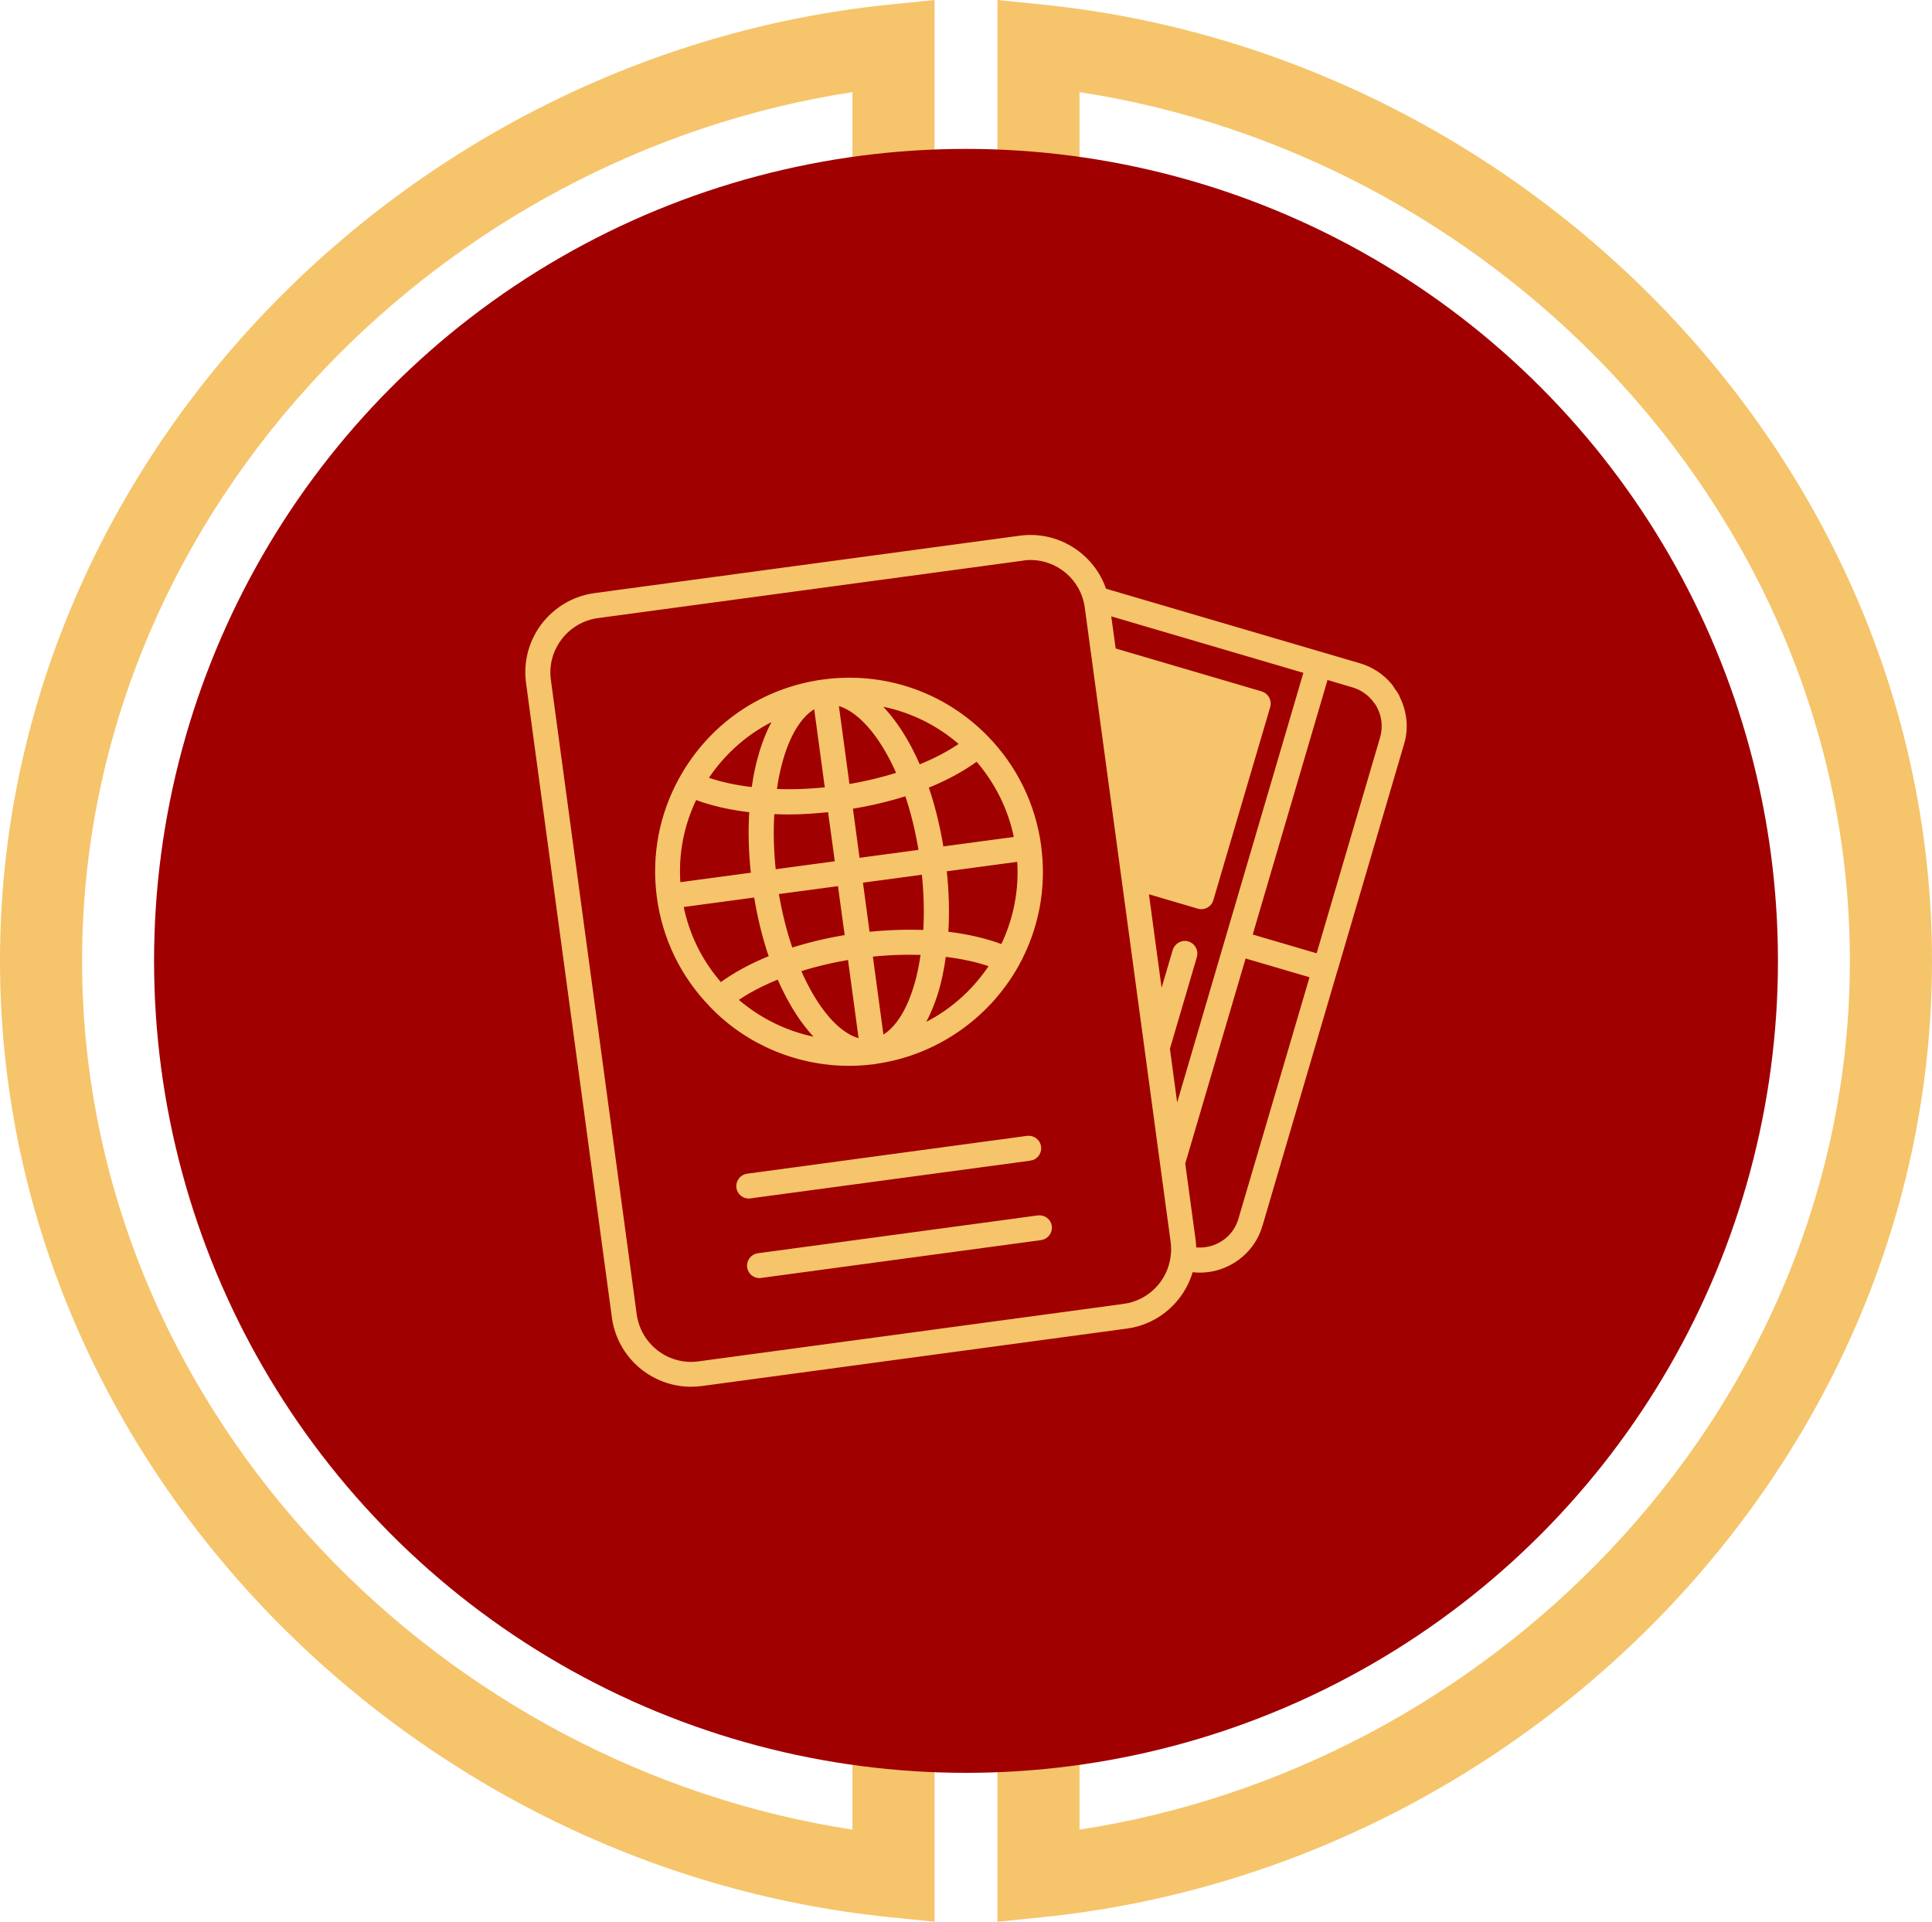 <?xml version="1.0" encoding="UTF-8"?> <svg xmlns="http://www.w3.org/2000/svg" xmlns:xlink="http://www.w3.org/1999/xlink" xmlns:xodm="http://www.corel.com/coreldraw/odm/2003" xml:space="preserve" width="77.226mm" height="76.814mm" version="1.1" style="shape-rendering:geometricPrecision; text-rendering:geometricPrecision; image-rendering:optimizeQuality; fill-rule:evenodd; clip-rule:evenodd" viewBox="0 0 1326.73 1319.66"> <defs> <style type="text/css"> .str0 {stroke:#F6C46B;stroke-width:3.44;stroke-miterlimit:22.926} .fil1 {fill:#A00000} .fil3 {fill:#F6C46B} .fil0 {fill:#F6C46B;fill-rule:nonzero} .fil2 {fill:#F6C46B;fill-rule:nonzero} </style> </defs> <g id="Слой_x0020_1">  <g id="_2578817367792"> <g> <g> <path class="fil0" d="M180.96 215.55c-111.03,116.91 -180.97,272.92 -180.96,444.28 -0.01,171.36 69.93,327.37 180.96,444.28 111.05,116.96 263.41,195.47 429.79,212.4l31.04 3.15 0 -639.99 -534.48 0.01 3.1 30.99c22.58,225.2 178.39,410.87 387.56,477.16l38.04 9.8 -1.34 -31.8 0 -379.04 -168.95 0 0 133.65 56.37 0 0 -77.28 56.2 0 0 277.66c-159.97,-64.82 -279.07,-209.67 -307.64,-384.77l414.75 0 0 520.37c-140.21,-21.51 -268.54,-90.98 -363.57,-191.12 -102.02,-107.52 -165.47,-249.65 -165.47,-405.46 0.01,-155.81 63.46,-297.94 165.47,-405.47 95.03,-100.13 223.35,-169.6 363.57,-191.11l0 520.37 -414.75 0c28.57,-175.11 147.67,-319.95 307.64,-384.78l0 277.66 -56.2 0 0 -77.28 -56.37 0 0 133.66 168.95 0 0 -379.05 -1.15 -31.52 -35.56 9.53c-209.17,66.29 -364.98,251.96 -387.56,477.16l-3.1 30.99 534.48 0 0 -639.99 -31.04 3.15c-166.38,16.93 -318.74,95.44 -429.79,212.4z"></path> <path class="fil0" d="M1145.77 215.55c-111.05,-116.96 -263.4,-195.47 -429.79,-212.4l-31.04 -3.15 0 639.99 534.47 0 -3.1 -30.99c-22.58,-225.2 -178.39,-410.87 -387.56,-477.16l-36.17 -11.19 -0.54 34.36 0 377.88 168.95 0 0 -133.66 -56.37 0 0 77.28 -56.2 0 0 -277.66c159.97,64.82 279.06,209.67 307.64,384.78l-414.75 0 0 -520.37c140.22,21.51 268.54,90.98 363.56,191.11 102.01,107.53 165.46,249.65 165.47,405.47 -0.01,155.81 -63.46,297.94 -165.47,405.46 -95.02,100.13 -223.35,169.61 -363.56,191.12l0 -520.37 414.75 0c-28.58,175.11 -147.67,319.95 -307.64,384.77l0 -277.66 56.2 0 0 77.28 56.37 0 0 -133.65 -168.95 0 0 377.87 0.96 3.6 -0.43 27.71 36.17 -8.14c209.17,-66.29 364.97,-251.96 387.56,-477.16l3.1 -30.99 -534.47 0 0 639.99 31.04 -3.15c166.39,-16.93 318.74,-95.44 429.79,-212.4 111.03,-116.91 180.97,-272.92 180.96,-444.28 0.01,-171.36 -69.93,-327.37 -180.96,-444.28z"></path> </g> <circle class="fil1" cx="663.37" cy="659.83" r="557.58"></circle> </g> <g> <g> <path class="fil2 str0" d="M959.85 479.71c-0.3,-0.57 -0.47,-1.23 -0.76,-1.82 -0.76,-1.43 -1.82,-2.76 -2.76,-4.11 -0.66,-0.96 -1.23,-2 -1.99,-2.96l-0.3 -0.3c-5.34,-6.31 -12.41,-10.98 -20.54,-13.37l-175.32 -51.48c-7.83,-23.89 -31.82,-39.55 -57.61,-36.11l-292.06 39.43c-14.04,1.92 -26.45,9.19 -35.15,20.44 -8.6,11.28 -12.31,25.32 -10.42,39.36l58.94 435.64c3.62,26.75 26.45,46.13 52.73,46.13 2.39,0 4.78,-0.2 7.17,-0.47l291.97 -39.46c21.3,-2.86 38.5,-18.45 44.04,-38.89 1.99,0.3 4.11,0.47 6.11,0.47 18.72,0 36.01,-12.22 41.45,-31.06l51.11 -173.97c0,-0.1 0.1,-0.1 0.1,-0.2l45.96 -156.4c3.15,-10.27 2.02,-21.16 -2.66,-30.89l-0.01 0zm-152.09 285.64l-6.11 -45.29 18.62 -63.35c1.06,-3.62 -1.06,-7.46 -4.68,-8.6 -3.62,-1.06 -7.46,1.06 -8.6,4.68l-9.93 33.72 -10.12 -74.8 36.11 10.62c0.67,0.2 1.33,0.3 1.92,0.3 2.95,0 5.74,-1.92 6.6,-4.98l39.06 -132.61c0.47,-1.72 0.3,-3.62 -0.57,-5.25 -0.86,-1.63 -2.39,-2.76 -4.11,-3.35l-101.35 -29.8 -3.55 -25.79 136.13 40.02 -54.26 184.58 -35.18 119.9zm-41.08 -303.62l88.84 26.08 -35.15 119.41 -35.44 -10.42 -18.25 -135.08zm143.79 3.08l19.01 5.64c6.21,1.82 11.45,5.64 15.3,10.89 0.76,1.06 1.63,2.09 2.19,3.25 3.72,6.87 4.58,14.8 2.39,22.36l-44.04 149.8 -47.19 -13.84 52.34 -178.1zm-138.64 432.29l-291.97 39.46c-21.5,2.95 -41.38,-12.22 -44.33,-33.82l-58.94 -435.64c-1.43,-10.42 1.33,-20.74 7.73,-29.14 6.4,-8.4 15.66,-13.77 25.98,-15.2l291.97 -39.46c1.92,-0.39 3.65,-0.47 5.37,-0.47 19.38,0 36.3,14.33 38.99,34.11l41.08 303.32 10.62 78.72 7.27 53.6c0.47,3.45 0.47,6.87 0,10.32 -2.14,17.76 -16.08,31.8 -33.77,34.19l0 0.01zm80.27 -59.7c-4.11,14.24 -18.15,22.73 -32.39,20.74 0,-2.39 -0.1,-4.88 -0.47,-7.27l-7.07 -51.97 42.04 -142.83 47.19 13.84 -49.31 167.49z"></path> <path class="fil2 str0" d="M707.33 795.34c3.72,-0.47 6.4,-4.01 5.91,-7.73 -0.47,-3.72 -4.01,-6.4 -7.73,-5.91l-192.21 25.98c-3.72,0.47 -6.4,4.01 -5.91,7.73 0.47,3.45 3.45,5.91 6.77,5.91 0.3,0 0.57,0 0.96,-0.1l192.21 -25.89z"></path> <path class="fil2 str0" d="M712.88 836.33l-192.21 25.98c-3.72,0.47 -6.4,4.01 -5.91,7.73 0.47,3.45 3.45,5.91 6.77,5.91 0.3,0 0.57,0 0.96,-0.1l192.21 -25.98c3.72,-0.47 6.4,-4.01 5.91,-7.73 -0.47,-3.72 -4.01,-6.28 -7.73,-5.81l0 0z"></path> <path class="fil2 str0" d="M583.14 730.2c5.44,0 10.98,-0.4 16.53,-1.06 0.3,0 0.57,0 0.96,-0.1 0.2,0 0.47,-0.1 0.66,-0.2 40.52,-5.64 76.62,-30.47 96.67,-66.4 13.84,-24.93 19.11,-53.03 15.3,-81.31l0 -0.1 0 -0.1c-3.82,-28.28 -16.43,-53.99 -36.31,-74.33 -29.33,-29.9 -69.93,-43.84 -111.5,-38.3 -41.45,5.64 -77,29.9 -97.34,66.5 -13.84,24.93 -19.11,53.03 -15.3,81.4 3.82,28.08 16.23,53.6 35.91,73.84 0.1,0.1 0.3,0.3 0.4,0.47 24.65,25.54 58.94,39.68 94.01,39.68l0.01 0zm-115.69 -108.82l51.87 -6.97c2.49,15.47 6.11,30.1 10.69,43.18 -13.47,5.34 -25.42,11.85 -35.25,19.11 -14.04,-15.76 -23.3,-34.68 -27.31,-55.32l0 0zm62.66 -64.11c3.62,0.2 7.37,0.3 11.08,0.3 9.36,0 19.11,-0.66 28.94,-1.72l5.07 37.07 -44.04 5.91c-1.63,-14.51 -1.92,-28.55 -1.06,-41.55l0 0zm168.15 18.92l-51.87 6.97c-2.49,-15.47 -6.11,-30.1 -10.69,-43.27 13.47,-5.35 25.42,-11.85 35.25,-19.11 13.94,15.86 23.3,34.78 27.31,55.42l0 0zm-62.59 64.21c-12.81,-0.57 -26.28,-0.1 -40.02,1.33l-4.98 -37.07 43.94 -5.91c1.55,14.41 1.92,28.45 1.06,41.65l0 -0zm-53.69 3.15c-13.67,2.19 -26.75,5.35 -38.99,9.26 -4.31,-12.31 -7.73,-25.98 -10.12,-40.32l44.04 -5.91 5.07 36.97zm1.82 13.65l7.83 57.91c-15.86,-2.76 -31.82,-21.67 -43.67,-49.29 11.28,-3.65 23.42,-6.5 35.84,-8.62l0 0zm-19.98 57.44c-21.87,-3.62 -42.42,-13.28 -59.24,-28.18 8.5,-6.01 18.82,-11.38 30.37,-15.96 8.05,18.72 17.98,33.92 28.87,44.14l0 0zm41.48 -1.45l-7.83 -57.81c12.51,-1.33 24.93,-1.82 36.68,-1.23 -1.23,8.69 -2.86,16.92 -5.25,24.36 -5.44,17.78 -13.97,29.9 -23.6,34.68l0 0zm12.41 -181.41c-11.28,3.62 -23.3,6.5 -35.84,8.6l-7.83 -57.81c14.9,2.86 31.36,20.54 43.67,49.21l0 0zm-33.91 22.14c13.67,-2.19 26.85,-5.34 38.99,-9.26 4.21,12.04 7.54,25.62 9.93,40.42l-43.94 5.91 -4.98 -37.07zm46.9 -26.85c-8.13,-18.92 -18.25,-34.21 -29.33,-44.43 22.07,3.45 42.71,13.18 59.71,28.37 -8.47,6.03 -18.79,11.48 -30.37,16.06l0 0zm-70.2 -42.68l7.83 57.81c-12.61,1.33 -24.93,1.82 -36.77,1.23 3.99,-29.73 14.41,-52.17 28.94,-59.04zm71.35 221.26c4.01,-6.5 7.46,-14.14 10.32,-23.03 2.68,-8.4 4.58,-17.68 5.84,-27.41 12.32,1.33 23.69,3.82 33.52,7.37 -12.41,19.09 -29.53,33.92 -49.68,43.08zm56.65 -55.22c-11.45,-4.38 -24.65,-7.46 -39.06,-9.06 0.96,-14.14 0.57,-29.14 -1.16,-44.53l51.87 -6.97c1.63,21.01 -2.39,41.75 -11.65,60.57l0 0zm-154.48 -158.5c-7.93,12.81 -13.57,30.1 -16.33,50.44 -12.32,-1.33 -23.69,-3.82 -33.52,-7.37 12.41,-19.09 29.61,-33.91 49.85,-43.08zm-56.85 55.32c11.45,4.38 24.75,7.36 39.16,8.99 -0.96,13.94 -0.57,28.94 1.16,44.53l-51.87 6.97c-1.72,-21.04 2.29,-41.67 11.55,-60.49l0 0z"></path> </g> </g> <polygon class="fil3" points="762.67,454.44 861.19,485.55 824.89,609.99 778.23,604.81 "></polygon> </g> </g> </svg> 